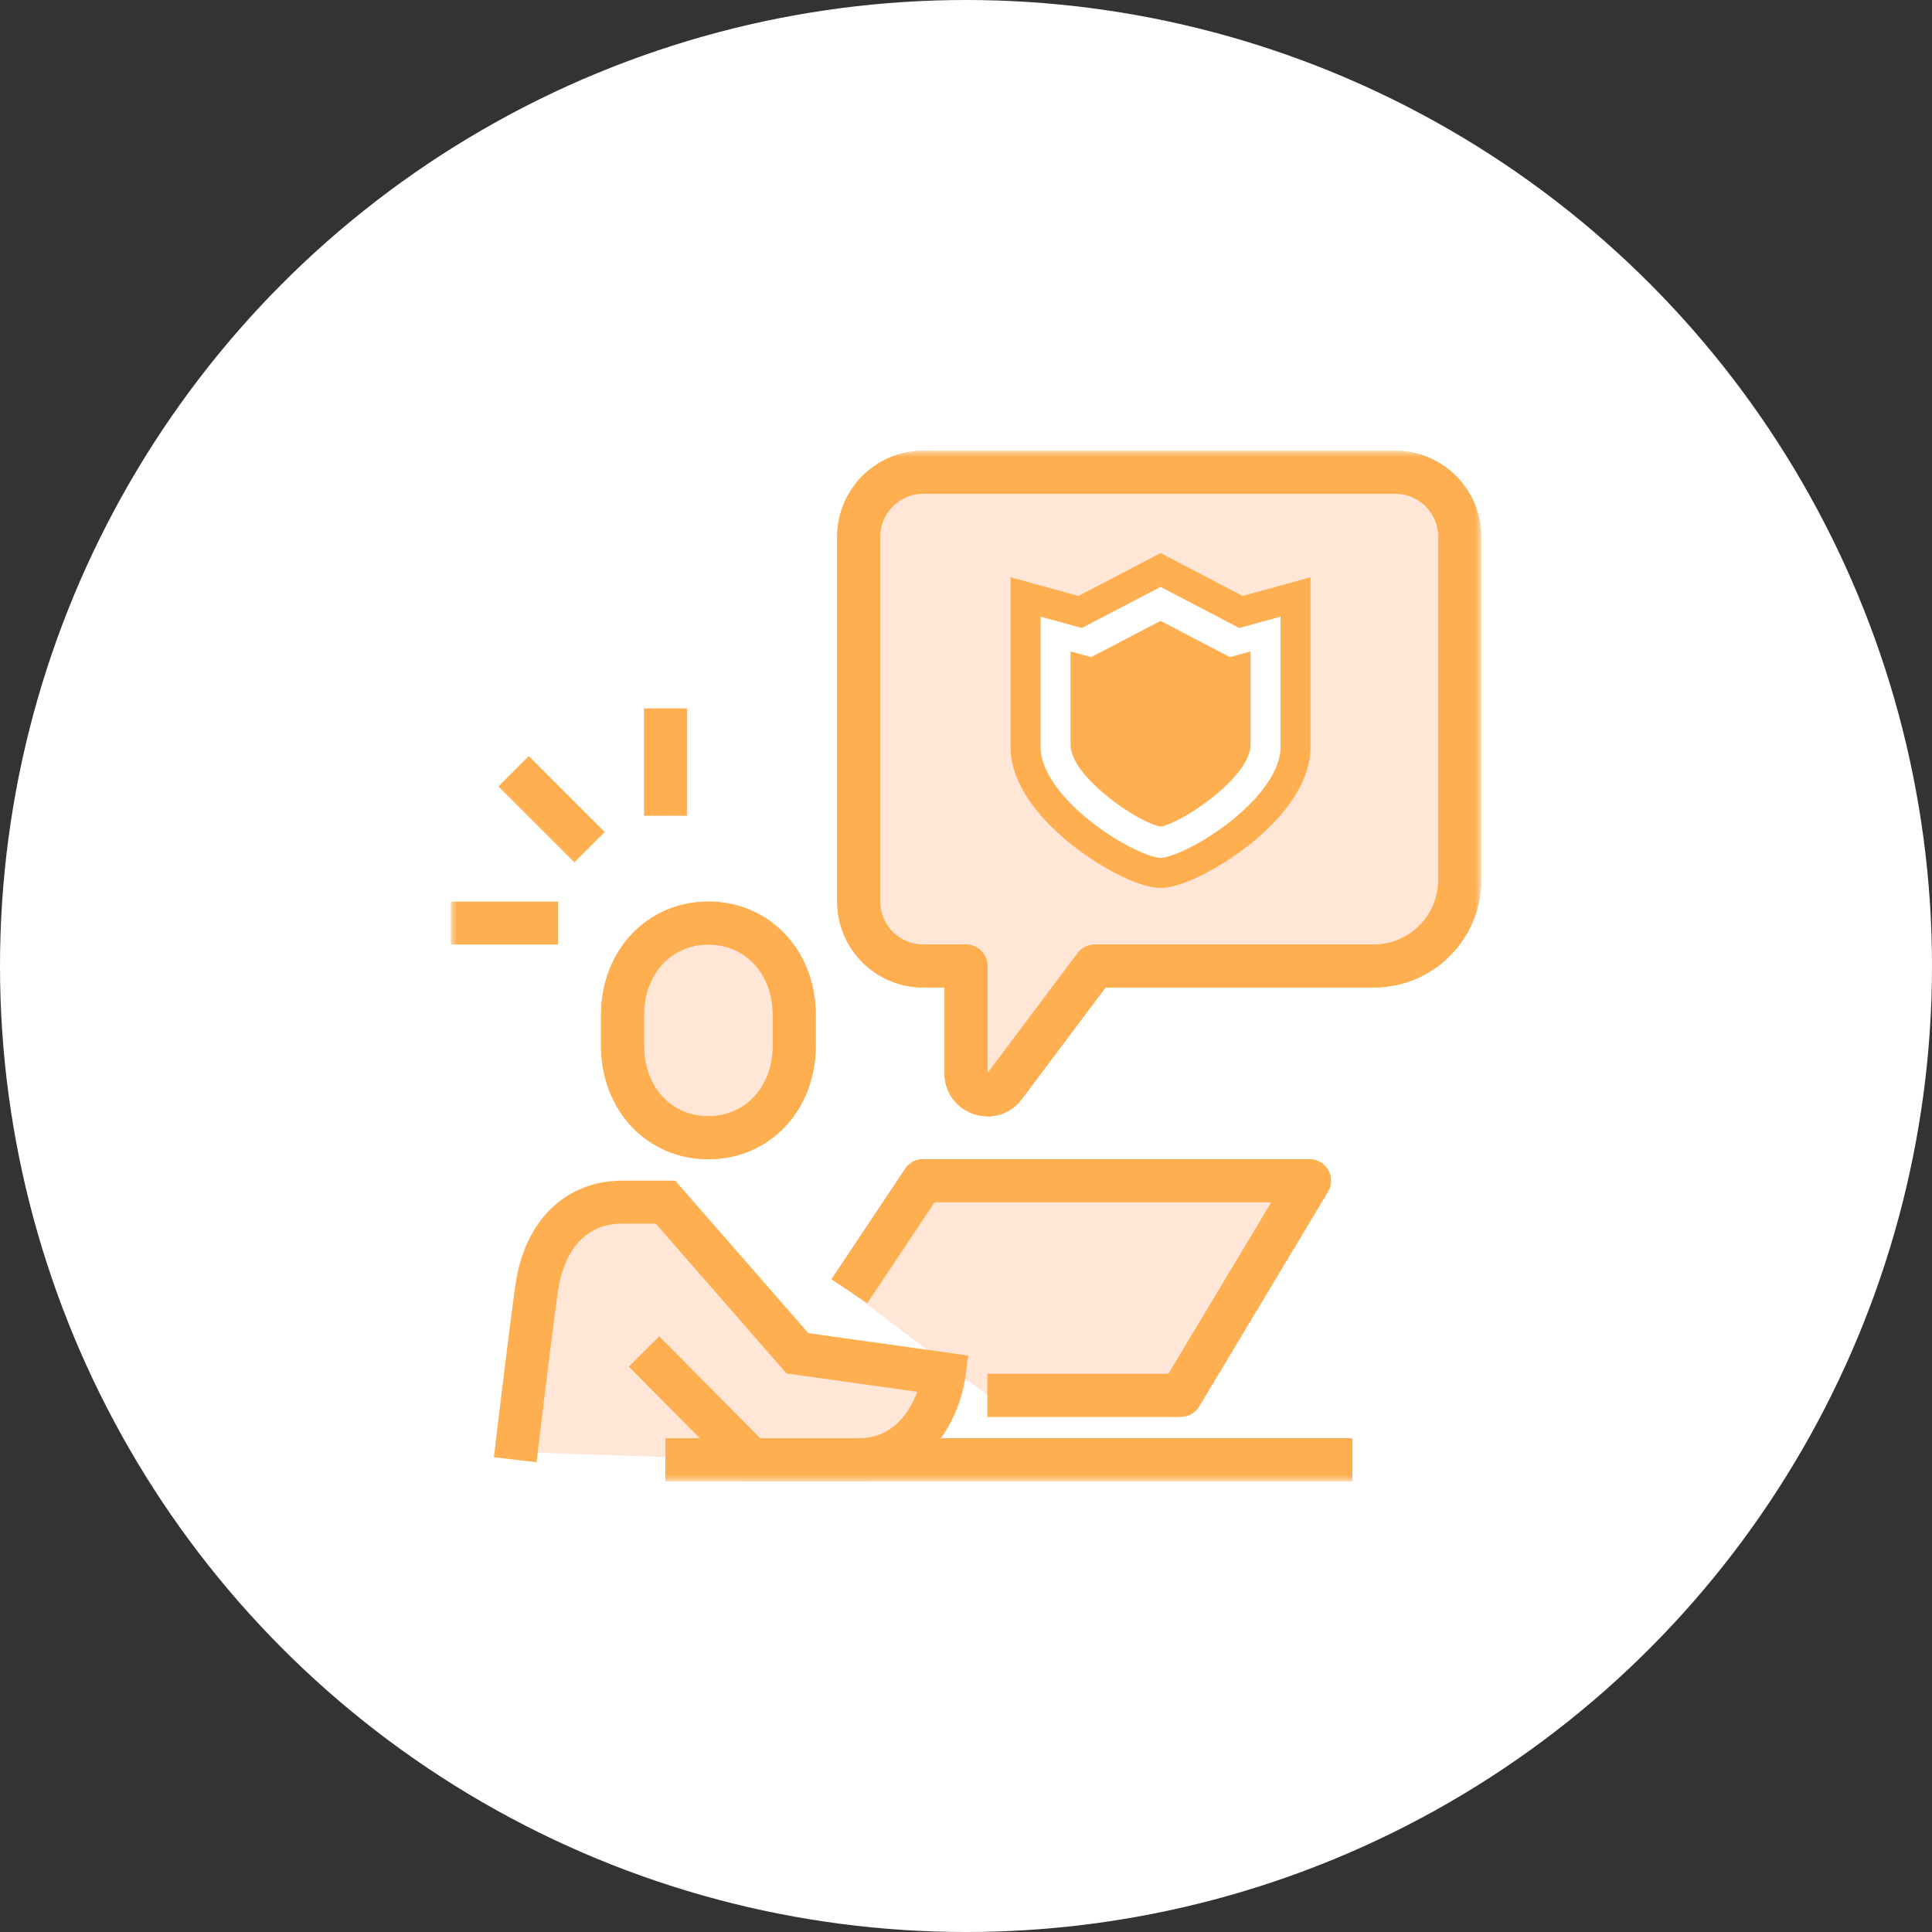 <svg width="150" height="150" viewBox="0 0 150 150" fill="none" xmlns="http://www.w3.org/2000/svg">
<rect x="0" y="0" width="150" height="150" fill="#333333" stroke="none"/>
<circle cx="75" cy="75" r="75" fill="white"/>
<mask id="mask0_4659_169701" style="mask-type:luminance" maskUnits="userSpaceOnUse" x="35" y="35" width="80" height="80">
<path d="M115 35H35V115H115V35Z" fill="white"/>
</mask>
<g mask="url(#mask0_4659_169701)">
<path d="M55.001 88.333C51.061 88.333 48.334 85.135 48.334 81.191V78.81C48.334 74.866 51.061 71.668 55.001 71.668C58.94 71.668 61.667 74.866 61.667 78.81V81.191C61.667 85.135 58.94 88.333 55.001 88.333Z" fill="#FFE6D7"/>
<path d="M54.999 90C50.249 90 46.666 86.212 46.666 81.192V78.81C46.666 73.787 50.249 70.002 54.999 70.002C59.749 70.002 63.333 73.79 63.333 78.81V81.192C63.333 86.212 59.749 90 54.999 90ZM54.999 73.333C52.102 73.333 49.999 75.635 49.999 78.808V81.189C49.999 84.362 52.102 86.665 54.999 86.665C57.897 86.665 59.999 84.362 59.999 81.189V78.808C59.999 75.635 57.897 73.333 54.999 73.333Z" fill="#FFAE50"/>
<path d="M40.417 113.361C40.417 113.361 41.511 104.091 42.084 100.028C42.657 95.966 45.084 93.361 48.751 93.361H52.084L62.326 105.099L73.719 106.695C73.719 106.695 72.83 113.361 67.084 113.361H58.751L40.147 112.736" fill="#FFE6D7"/>
<path d="M65.949 100.239L71.666 91.666H101.666L91.666 108.333H76.666" fill="#FFE6D7"/>
<path d="M91.667 110H76.667V106.667H90.723L98.723 93.333H72.558L67.337 101.165L64.564 99.315L70.281 90.742C70.59 90.277 71.11 90 71.669 90H101.669C102.269 90 102.823 90.323 103.119 90.846C103.414 91.369 103.406 92.01 103.098 92.525L93.098 109.192C92.796 109.694 92.254 110 91.669 110H91.667Z" fill="#FFAE50"/>
<path d="M104.999 111.666H51.666V114.999H104.999V111.666Z" fill="#FFAE50"/>
<path d="M71.666 36.666H108.333C111.095 36.666 113.333 38.904 113.333 41.666V68.333C113.333 72.014 110.347 74.999 106.666 74.999H84.999L77.999 84.333C77.039 85.614 74.999 84.935 74.999 83.333V74.999H71.666C68.903 74.999 66.666 72.762 66.666 69.999V41.666C66.666 38.904 68.903 36.666 71.666 36.666Z" fill="#FFE6D7"/>
<path d="M76.692 86.673C76.335 86.673 75.971 86.615 75.612 86.496C74.227 86.035 73.333 84.794 73.333 83.333V76.667H71.667C67.992 76.667 65 73.675 65 70V41.667C65 37.992 67.992 35 71.667 35H108.333C112.008 35 115 37.992 115 41.667V68.333C115 72.929 111.263 76.667 106.667 76.667H85.833L79.333 85.333C78.685 86.198 77.715 86.673 76.692 86.673ZM71.667 38.333C69.829 38.333 68.333 39.829 68.333 41.667V70C68.333 71.838 69.829 73.333 71.667 73.333H75C75.921 73.333 76.667 74.079 76.667 75V83.333L83.667 74C83.981 73.581 84.475 73.333 85 73.333H106.667C109.423 73.333 111.667 71.09 111.667 68.333V41.667C111.667 39.829 110.171 38.333 108.333 38.333H71.667Z" fill="#FFAE50"/>
<path d="M54.999 90C50.249 90 46.666 86.212 46.666 81.192V78.81C46.666 73.787 50.249 70.002 54.999 70.002C59.749 70.002 63.333 73.79 63.333 78.81V81.192C63.333 86.212 59.749 90 54.999 90ZM54.999 73.333C52.101 73.333 49.999 75.635 49.999 78.808V81.189C49.999 84.362 52.101 86.665 54.999 86.665C57.897 86.665 59.999 84.362 59.999 81.189V78.808C59.999 75.635 57.897 73.333 54.999 73.333Z" fill="#FFAE50"/>
<path d="M66.667 114.999H57.639L48.817 106.104L51.183 103.756L59.027 111.666H66.667C69.365 111.666 70.642 109.593 71.217 108.058L61.062 106.635L50.91 94.999H48.335C44.473 94.999 43.541 98.66 43.319 100.233C42.754 104.231 41.669 113.437 41.656 113.529L38.346 113.137C38.356 113.043 39.448 103.801 40.017 99.766C40.721 94.77 43.908 91.666 48.333 91.666H52.425L62.756 103.506L75.173 105.245L74.954 106.887C74.579 109.693 72.367 114.999 66.667 114.999Z" fill="#FFAE50"/>
<path d="M91.667 110H76.667V106.667H90.723L98.723 93.333H72.558L67.337 101.165L64.564 99.315L70.281 90.742C70.59 90.277 71.11 90 71.669 90H101.669C102.269 90 102.823 90.323 103.119 90.846C103.414 91.369 103.406 92.01 103.098 92.525L93.098 109.192C92.796 109.694 92.254 110 91.669 110H91.667Z" fill="#FFAE50"/>
<path d="M104.999 111.666H51.666V114.999H104.999V111.666Z" fill="#FFAE50"/>
<path d="M76.692 86.673C76.335 86.673 75.971 86.615 75.612 86.496C74.227 86.035 73.333 84.794 73.333 83.333V76.667H71.667C67.992 76.667 65 73.675 65 70V41.667C65 37.992 67.992 35 71.667 35H108.333C112.008 35 115 37.992 115 41.667V68.333C115 72.929 111.263 76.667 106.667 76.667H85.833L79.333 85.333C78.685 86.198 77.715 86.673 76.692 86.673ZM71.667 38.333C69.829 38.333 68.333 39.829 68.333 41.667V70C68.333 71.838 69.829 73.333 71.667 73.333H75C75.921 73.333 76.667 74.079 76.667 75V83.333L83.667 74C83.981 73.581 84.475 73.333 85 73.333H106.667C109.423 73.333 111.667 71.09 111.667 68.333V41.667C111.667 39.829 110.171 38.333 108.333 38.333H71.667Z" fill="#FFAE50"/>
<path d="M53.333 55H50V63.333H53.333V55Z" fill="#FFAE50"/>
<path d="M41.058 58.704L38.701 61.061L44.594 66.953L46.951 64.596L41.058 58.704Z" fill="#FFAE50"/>
<path d="M43.333 70H35V73.333H43.333V70Z" fill="#FFAE50"/>
<path d="M90.156 43.594L81.876 47.96L79.412 47.276V58.538C79.412 62.372 87.468 67.929 90.156 68.388C92.845 67.929 100.901 62.372 100.901 58.538V47.276L98.435 47.96L90.156 43.594Z" fill="white"/>
<path d="M96.48 46.269L90.105 42.94L83.73 46.27L78.461 44.821V46.349C78.461 46.349 78.461 53.103 78.461 57.994C78.461 58.767 78.622 59.519 78.891 60.23C79.363 61.474 80.155 62.604 81.089 63.625C82.493 65.154 84.229 66.442 85.844 67.377C86.652 67.843 87.429 68.22 88.136 68.49C88.49 68.625 88.826 68.733 89.149 68.811C89.474 68.888 89.781 68.939 90.105 68.939C90.596 68.936 91.062 68.828 91.581 68.664C92.479 68.374 93.513 67.885 94.599 67.24C96.223 66.272 97.949 64.958 99.32 63.405C100.005 62.627 100.601 61.788 101.038 60.886C101.473 59.984 101.75 59.01 101.75 57.994C101.75 55.548 101.75 52.637 101.75 50.337C101.75 49.187 101.75 48.19 101.75 47.481C101.75 46.771 101.75 46.35 101.75 46.35V44.821L96.48 46.269ZM99.421 57.994C99.421 58.442 99.328 58.913 99.141 59.406C98.818 60.268 98.201 61.186 97.405 62.052C96.215 63.353 94.636 64.534 93.203 65.36C92.487 65.774 91.806 66.1 91.245 66.314C90.966 66.42 90.716 66.499 90.515 66.547C90.316 66.596 90.164 66.612 90.105 66.611C90.014 66.614 89.716 66.57 89.343 66.447C88.681 66.235 87.765 65.813 86.803 65.239C85.356 64.38 83.791 63.176 82.638 61.865C82.061 61.211 81.588 60.532 81.271 59.873C80.951 59.212 80.789 58.581 80.79 57.994C80.79 55.548 80.79 52.637 80.79 50.337C80.79 49.386 80.79 48.542 80.79 47.877L83.996 48.758L90.105 45.567L96.214 48.758L96.655 48.636L99.421 47.877C99.421 50.152 99.421 54.537 99.421 57.994Z" fill="#FFAE50"/>
<path d="M90.104 48.205L84.719 51.017L83.117 50.577V57.83C83.117 60.299 88.356 63.878 90.104 64.174C91.852 63.878 97.091 60.299 97.091 57.83V50.577L95.487 51.017L90.104 48.205Z" fill="#FFAE50"/>
</g>
</svg>
